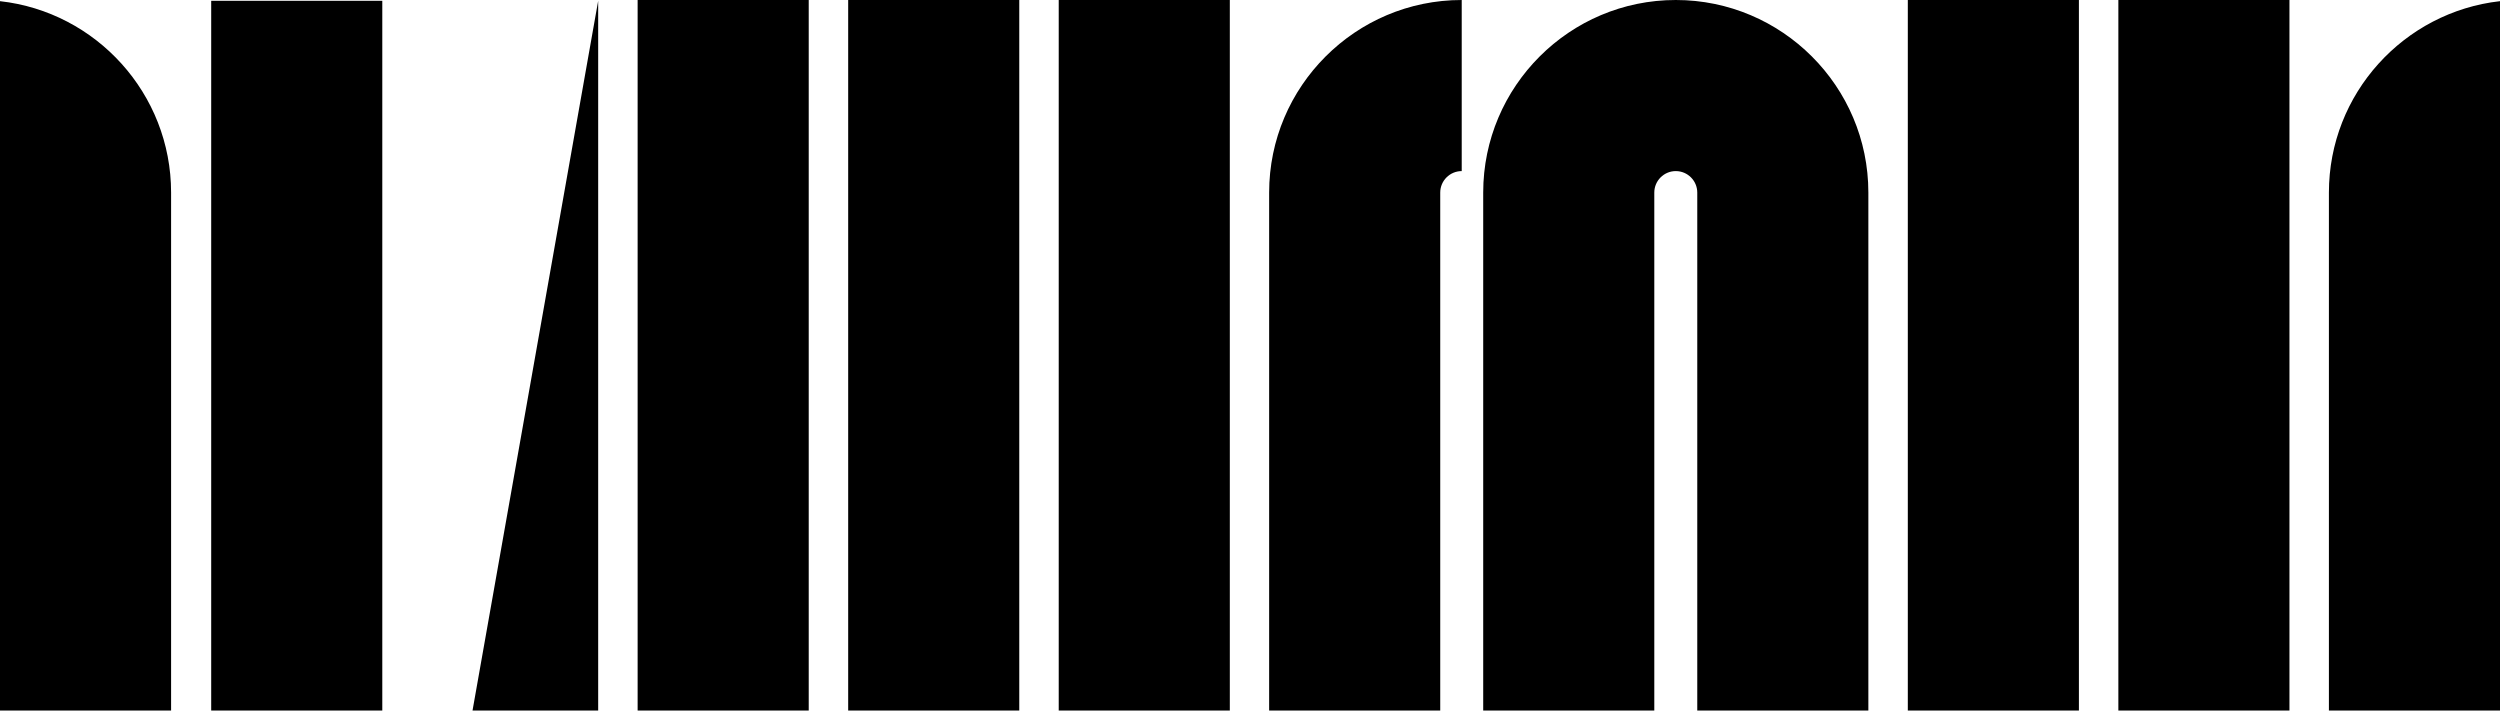 <?xml version="1.0" encoding="utf-8"?>
<!-- Generator: Adobe Illustrator 27.5.0, SVG Export Plug-In . SVG Version: 6.00 Build 0)  -->
<svg version="1.1" id="Ebene_1" xmlns="http://www.w3.org/2000/svg" xmlns:xlink="http://www.w3.org/1999/xlink" x="0px" y="0px"
	 viewBox="0 0 1920 545.7" style="enable-background:new 0 0 1920 545.7;" xml:space="preserve">
<path d="M813.1,545.7V0h131.4v545.7H813.1z M1106.1,545.7V147.9c0-9.1,7.4-16.5,16.5-16.5V0c-81.5,0-147.9,66.3-147.9,147.9v397.8
	H1106.1z M1270.5,545.7V147.9c0-9.1,7.4-16.5,16.5-16.5s16.5,7.4,16.5,16.5v397.8h131.4V147.9C1434.9,66.3,1368.5,0,1287,0
	s-147.9,66.3-147.9,147.9v397.8H1270.5z M1920,545.7V0.9c-73.8,8.3-131.4,71-131.4,147v397.8H1920z M1758.3,545.7V0h-131.4v545.7
	H1758.3z M1596.6,545.7V0h-131.4v545.7H1596.6z M131.4,545.7V147.9c0-76-57.6-138.8-131.4-147v147v397.8H131.4z M782.8,545.7V0
	H651.4v545.7H782.8z M293.6,545.7V0.6H162.2v545.1H293.6z M459.4,545.7V0.6l-96.5,545.1H459.4z M621.1,545.7V0H489.7v545.7H621.1z"
	/>
</svg>
